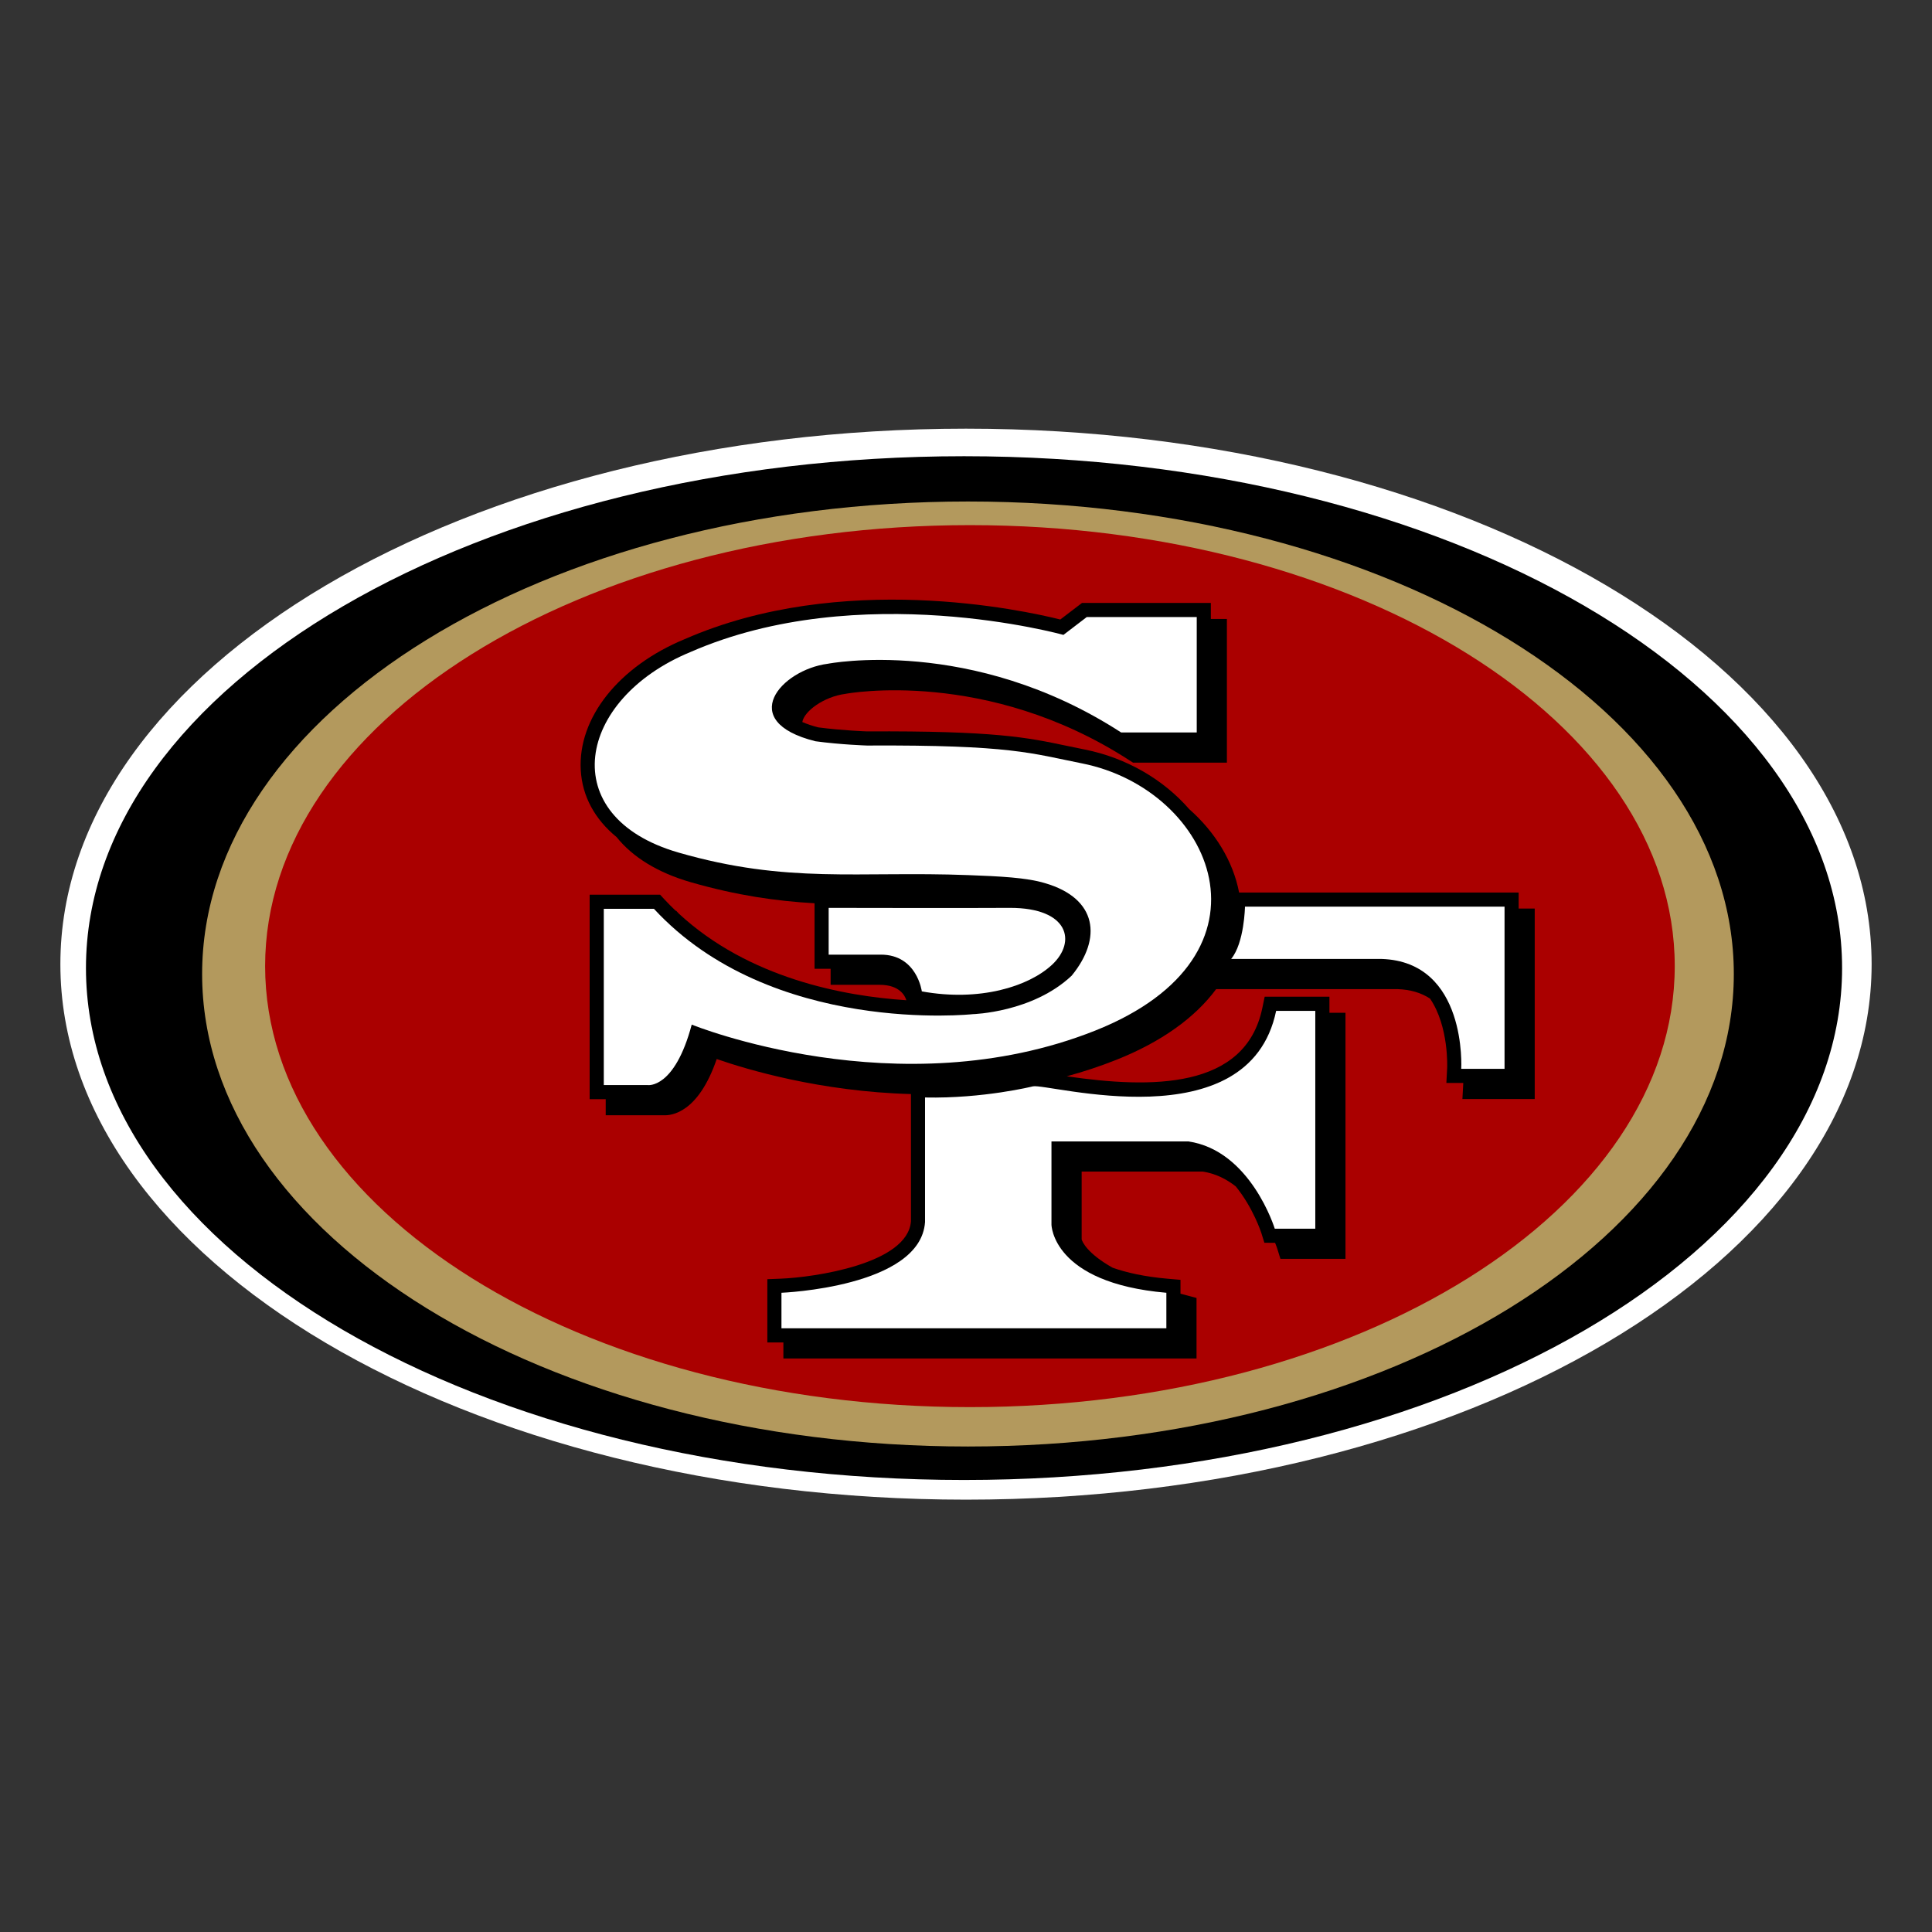 <svg width="320" height="320" viewBox="0 0 320 320" fill="none" xmlns="http://www.w3.org/2000/svg">
<rect x="0" y="0" width="320" height="320" fill="#333333" stroke="none"/>
<path d="M160 248.391C242.843 248.391 310 208.681 310 159.696C310 110.71 242.843 71 160 71C77.157 71 10 110.71 10 159.696C10 208.681 77.157 248.391 160 248.391Z" fill="white"/>
<path d="M159.673 245.131C239.994 245.131 305.108 207.172 305.108 160.348C305.108 113.524 239.994 75.565 159.673 75.565C79.352 75.565 14.238 113.524 14.238 160.348C14.238 207.172 79.352 245.131 159.673 245.131Z" fill="black"/>
<path d="M160.326 239.587C230.382 239.587 287.174 204.549 287.174 161.326C287.174 118.104 230.382 83.065 160.326 83.065C90.27 83.065 33.478 118.104 33.478 161.326C33.478 204.549 90.27 239.587 160.326 239.587Z" fill="#B3995D"/>
<path d="M160.651 233.065C225.124 233.065 277.39 200.362 277.39 160.022C277.39 119.681 225.124 86.978 160.651 86.978C96.178 86.978 43.912 119.681 43.912 160.022C43.912 200.362 96.178 233.065 160.651 233.065Z" fill="#AA0000"/>
<path d="M251.858 150.487H251.537V147.83H249.204H205.233C204.239 142.619 201.241 137.786 196.966 134.013C192.755 129.17 186.633 125.528 179.668 124.145L176.779 123.551C170.094 122.146 164.818 121.034 143.579 121.141C143.579 121.141 139.493 121.001 135.529 120.476C134.525 120.222 133.644 119.918 132.887 119.592C133.18 117.826 136.415 115.39 140.061 114.918C140.441 114.849 163.424 110.62 187.084 125.942L187.665 126.316H203.213V102.522H200.553V99.864H179.215C179.215 99.864 176.68 101.799 175.62 102.61C169.478 101.072 139.386 94.488 113.406 105.861C102.487 110.374 95.71 118.891 96.19 127.539C96.434 131.9 98.523 135.702 102.131 138.653C104.785 141.966 108.958 144.552 114.395 146.117C122.088 148.333 128.6 149.247 134.915 149.609V150.372V160.458H137.577V163.116H145.689C149.049 163.116 149.913 164.978 150.119 165.671C139.766 164.993 124.017 162.046 112.428 151.318L111.993 150.848H111.911C111.272 150.237 110.643 149.606 110.028 148.943L109.335 148.191H97.664V182.062H100.324V184.717H109.839C111.236 184.813 115.658 184.319 118.71 175.408C123.66 177.13 135.858 180.803 150.881 181.211V202.282C150.356 209.357 134.77 211.573 129.339 211.787L127.096 211.874V222.35H129.753V225.004H198.183V214.982L196.438 214.518C196.125 214.439 195.829 214.358 195.526 214.274V211.981L193.389 211.797C189.543 211.456 186.582 210.788 184.284 209.973C179.984 207.558 179.247 205.602 179.156 205.285V194.05H199.213C201.33 194.371 203.144 195.299 204.683 196.507C207.572 200.063 208.886 204.129 208.909 204.195L209.421 205.84L211.143 205.851H211.197C211.436 206.452 211.564 206.834 211.566 206.855L212.078 208.505H213.8H222.854V167.752H220.518H220.197V165.09H217.856H209.47L209.082 166.957C206.27 180.498 190.613 180.299 176.69 178.268C179.416 177.527 182.16 176.63 184.896 175.542C192.35 172.58 197.942 168.549 201.432 163.831H231.485C233.582 163.898 235.362 164.42 236.861 165.4C240.014 170.027 239.696 176.828 239.694 176.91L239.564 179.373H242.03H242.361C242.358 179.483 242.356 179.554 242.356 179.564L242.221 182.03L244.692 182.035H254.199V150.485H251.858V150.487Z" fill="black"/>
<path d="M203.918 158.831H228.828C243.056 159.284 242.026 177.036 242.026 177.036H249.2V150.167H206.208C206.208 150.167 206.106 156.18 203.918 158.831Z" fill="white"/>
<path d="M153.215 181.779V202.412C152.476 213.226 129.434 214.123 129.434 214.123V220.01H193.186V214.123C174.24 212.484 174.156 202.83 174.156 202.83V189.053H196.801C207.16 190.53 211.141 203.51 211.141 203.51H217.854V167.432H211.368C206.859 189.165 173.555 179.387 171.091 179.933C171.091 179.932 162.888 181.98 153.215 181.779Z" fill="white"/>
<path d="M173.109 146.283C181.763 148.819 182.568 155.423 177.5 161.605C171.017 167.724 161.115 167.977 161.115 167.977C161.115 167.977 127.772 171.581 108.314 150.531H100.007V179.724H107.287C107.287 179.724 111.725 180.404 114.571 169.707C114.571 169.707 148.807 183.639 181.373 170.711C212.914 158.182 200.91 130.741 179.208 126.441C170.862 124.787 167.542 123.359 143.591 123.483C143.591 123.483 139.267 123.345 135.056 122.775C121.855 119.475 129.363 110.941 137.105 109.94C137.105 109.94 160.889 105.251 185.7 121.321H198.218V102.201H180.005L176.138 105.159C176.138 105.159 142.378 95.732 114.345 108.003C95.503 115.793 91.809 135.279 112.388 141.212C130.511 146.436 142.065 144.247 160.43 144.948C165.562 145.144 170.023 145.346 173.109 146.283Z" fill="white"/>
<path d="M145.904 158.119H137.252V150.372C143.957 150.372 157.632 150.426 167.308 150.372C177.045 150.372 178.342 155.999 174.24 159.805C170.373 163.394 162.271 165.949 152.682 164.204C152.682 164.204 151.893 158.119 145.904 158.119Z" fill="white"/>
</svg>
